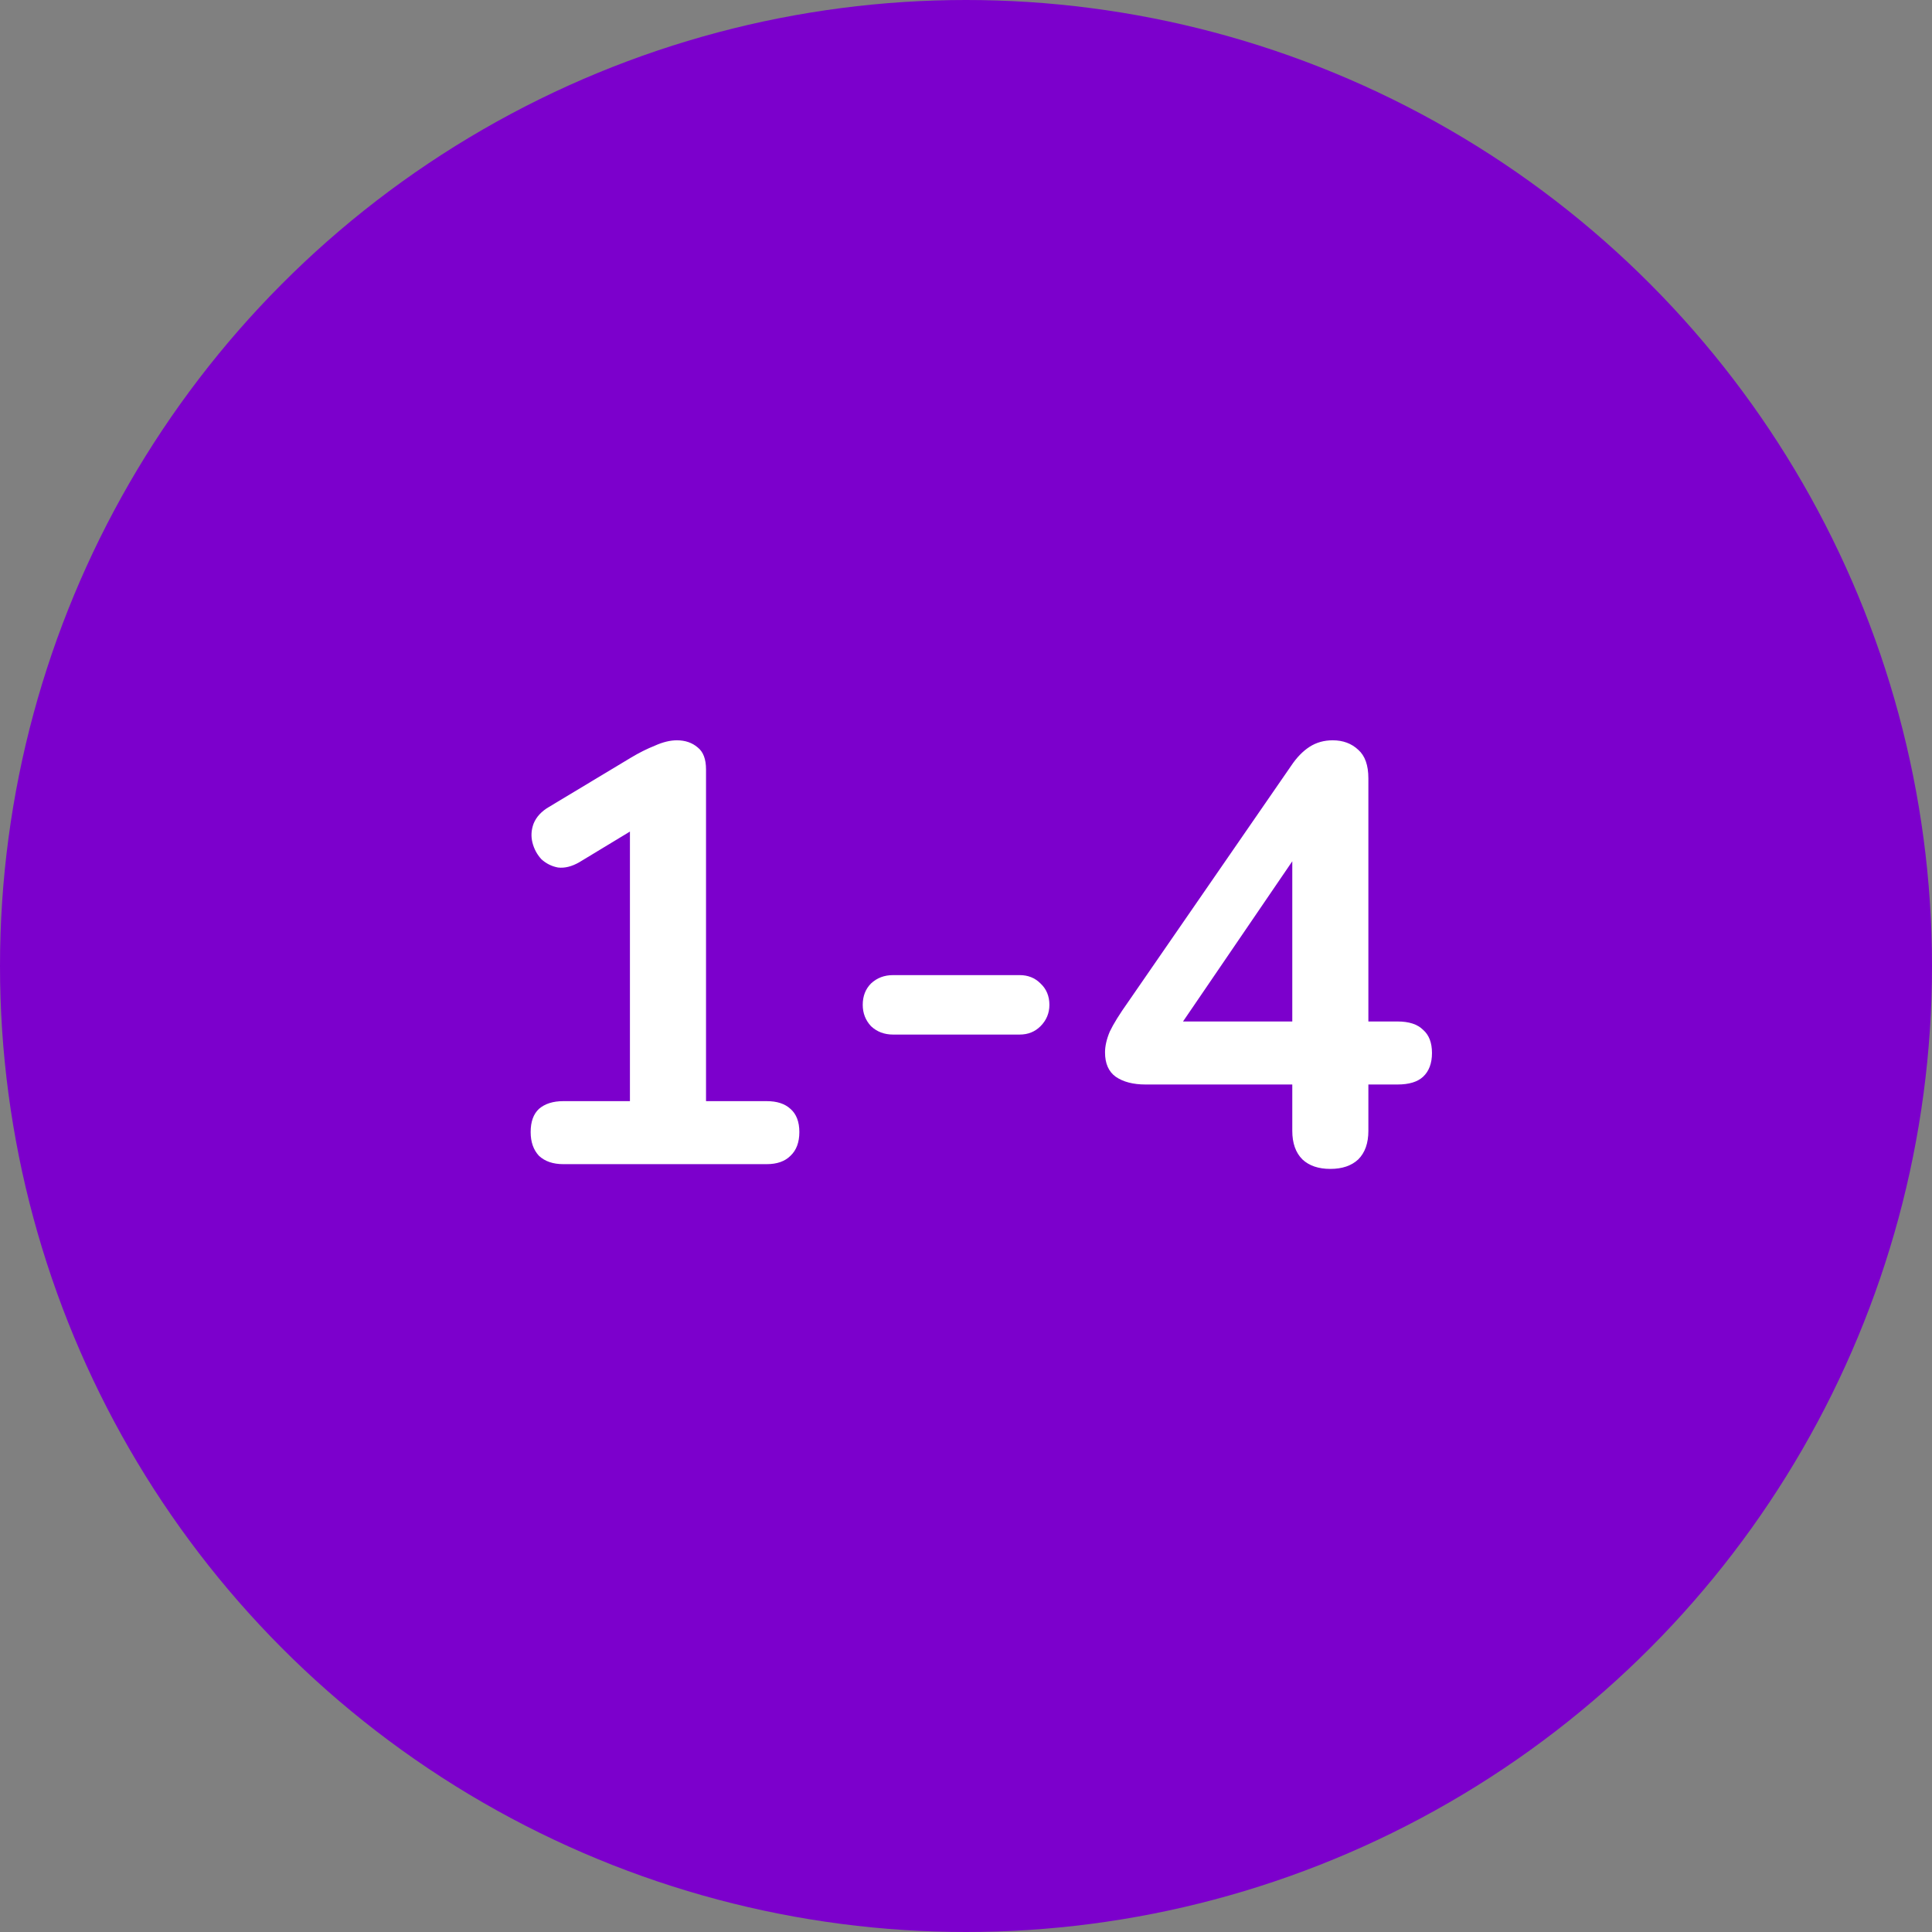 <svg width="78" height="78" viewBox="0 0 78 78" fill="none" xmlns="http://www.w3.org/2000/svg">
<rect x="0" y="0" width="78" height="78" fill="#808080" stroke="none"/>
<circle cx="39" cy="39" r="39" fill="#7C00CC"/>
<path d="M22.744 47C22.328 47 22 46.888 21.76 46.664C21.536 46.424 21.424 46.104 21.424 45.704C21.424 45.288 21.536 44.976 21.76 44.768C22 44.56 22.328 44.456 22.744 44.456H25.432V32.672H26.92L23.392 34.808C23.088 34.984 22.8 35.056 22.528 35.024C22.272 34.976 22.048 34.864 21.856 34.688C21.68 34.496 21.56 34.272 21.496 34.016C21.432 33.76 21.448 33.504 21.544 33.248C21.656 32.976 21.864 32.752 22.168 32.576L25.48 30.584C25.8 30.392 26.12 30.232 26.44 30.104C26.76 29.96 27.056 29.888 27.328 29.888C27.664 29.888 27.944 29.984 28.168 30.176C28.392 30.352 28.504 30.648 28.504 31.064V44.456H30.952C31.368 44.456 31.688 44.56 31.912 44.768C32.152 44.976 32.272 45.288 32.272 45.704C32.272 46.12 32.152 46.44 31.912 46.664C31.688 46.888 31.368 47 30.952 47H22.744ZM36.055 41.768C35.703 41.768 35.407 41.656 35.167 41.432C34.943 41.192 34.831 40.904 34.831 40.568C34.831 40.216 34.943 39.928 35.167 39.704C35.407 39.48 35.703 39.368 36.055 39.368H41.167C41.503 39.368 41.783 39.48 42.007 39.704C42.247 39.928 42.367 40.216 42.367 40.568C42.367 40.904 42.247 41.192 42.007 41.432C41.783 41.656 41.503 41.768 41.167 41.768H36.055ZM53.709 47.192C53.229 47.192 52.853 47.064 52.581 46.808C52.309 46.536 52.173 46.152 52.173 45.656V43.784H46.245C45.749 43.784 45.349 43.68 45.045 43.472C44.757 43.264 44.613 42.936 44.613 42.488C44.613 42.232 44.677 41.952 44.805 41.648C44.949 41.344 45.197 40.944 45.549 40.448L52.125 30.92C52.349 30.584 52.597 30.328 52.869 30.152C53.141 29.976 53.453 29.888 53.805 29.888C54.221 29.888 54.565 30.016 54.837 30.272C55.109 30.512 55.245 30.896 55.245 31.424V41.24H56.421C56.885 41.24 57.229 41.352 57.453 41.576C57.693 41.784 57.813 42.096 57.813 42.512C57.813 42.928 57.693 43.248 57.453 43.472C57.229 43.68 56.885 43.784 56.421 43.784H55.245V45.656C55.245 46.152 55.109 46.536 54.837 46.808C54.565 47.064 54.189 47.192 53.709 47.192ZM52.173 41.24V33.752H52.869L47.205 42.056V41.24H52.173Z" fill="white"/>
</svg>
